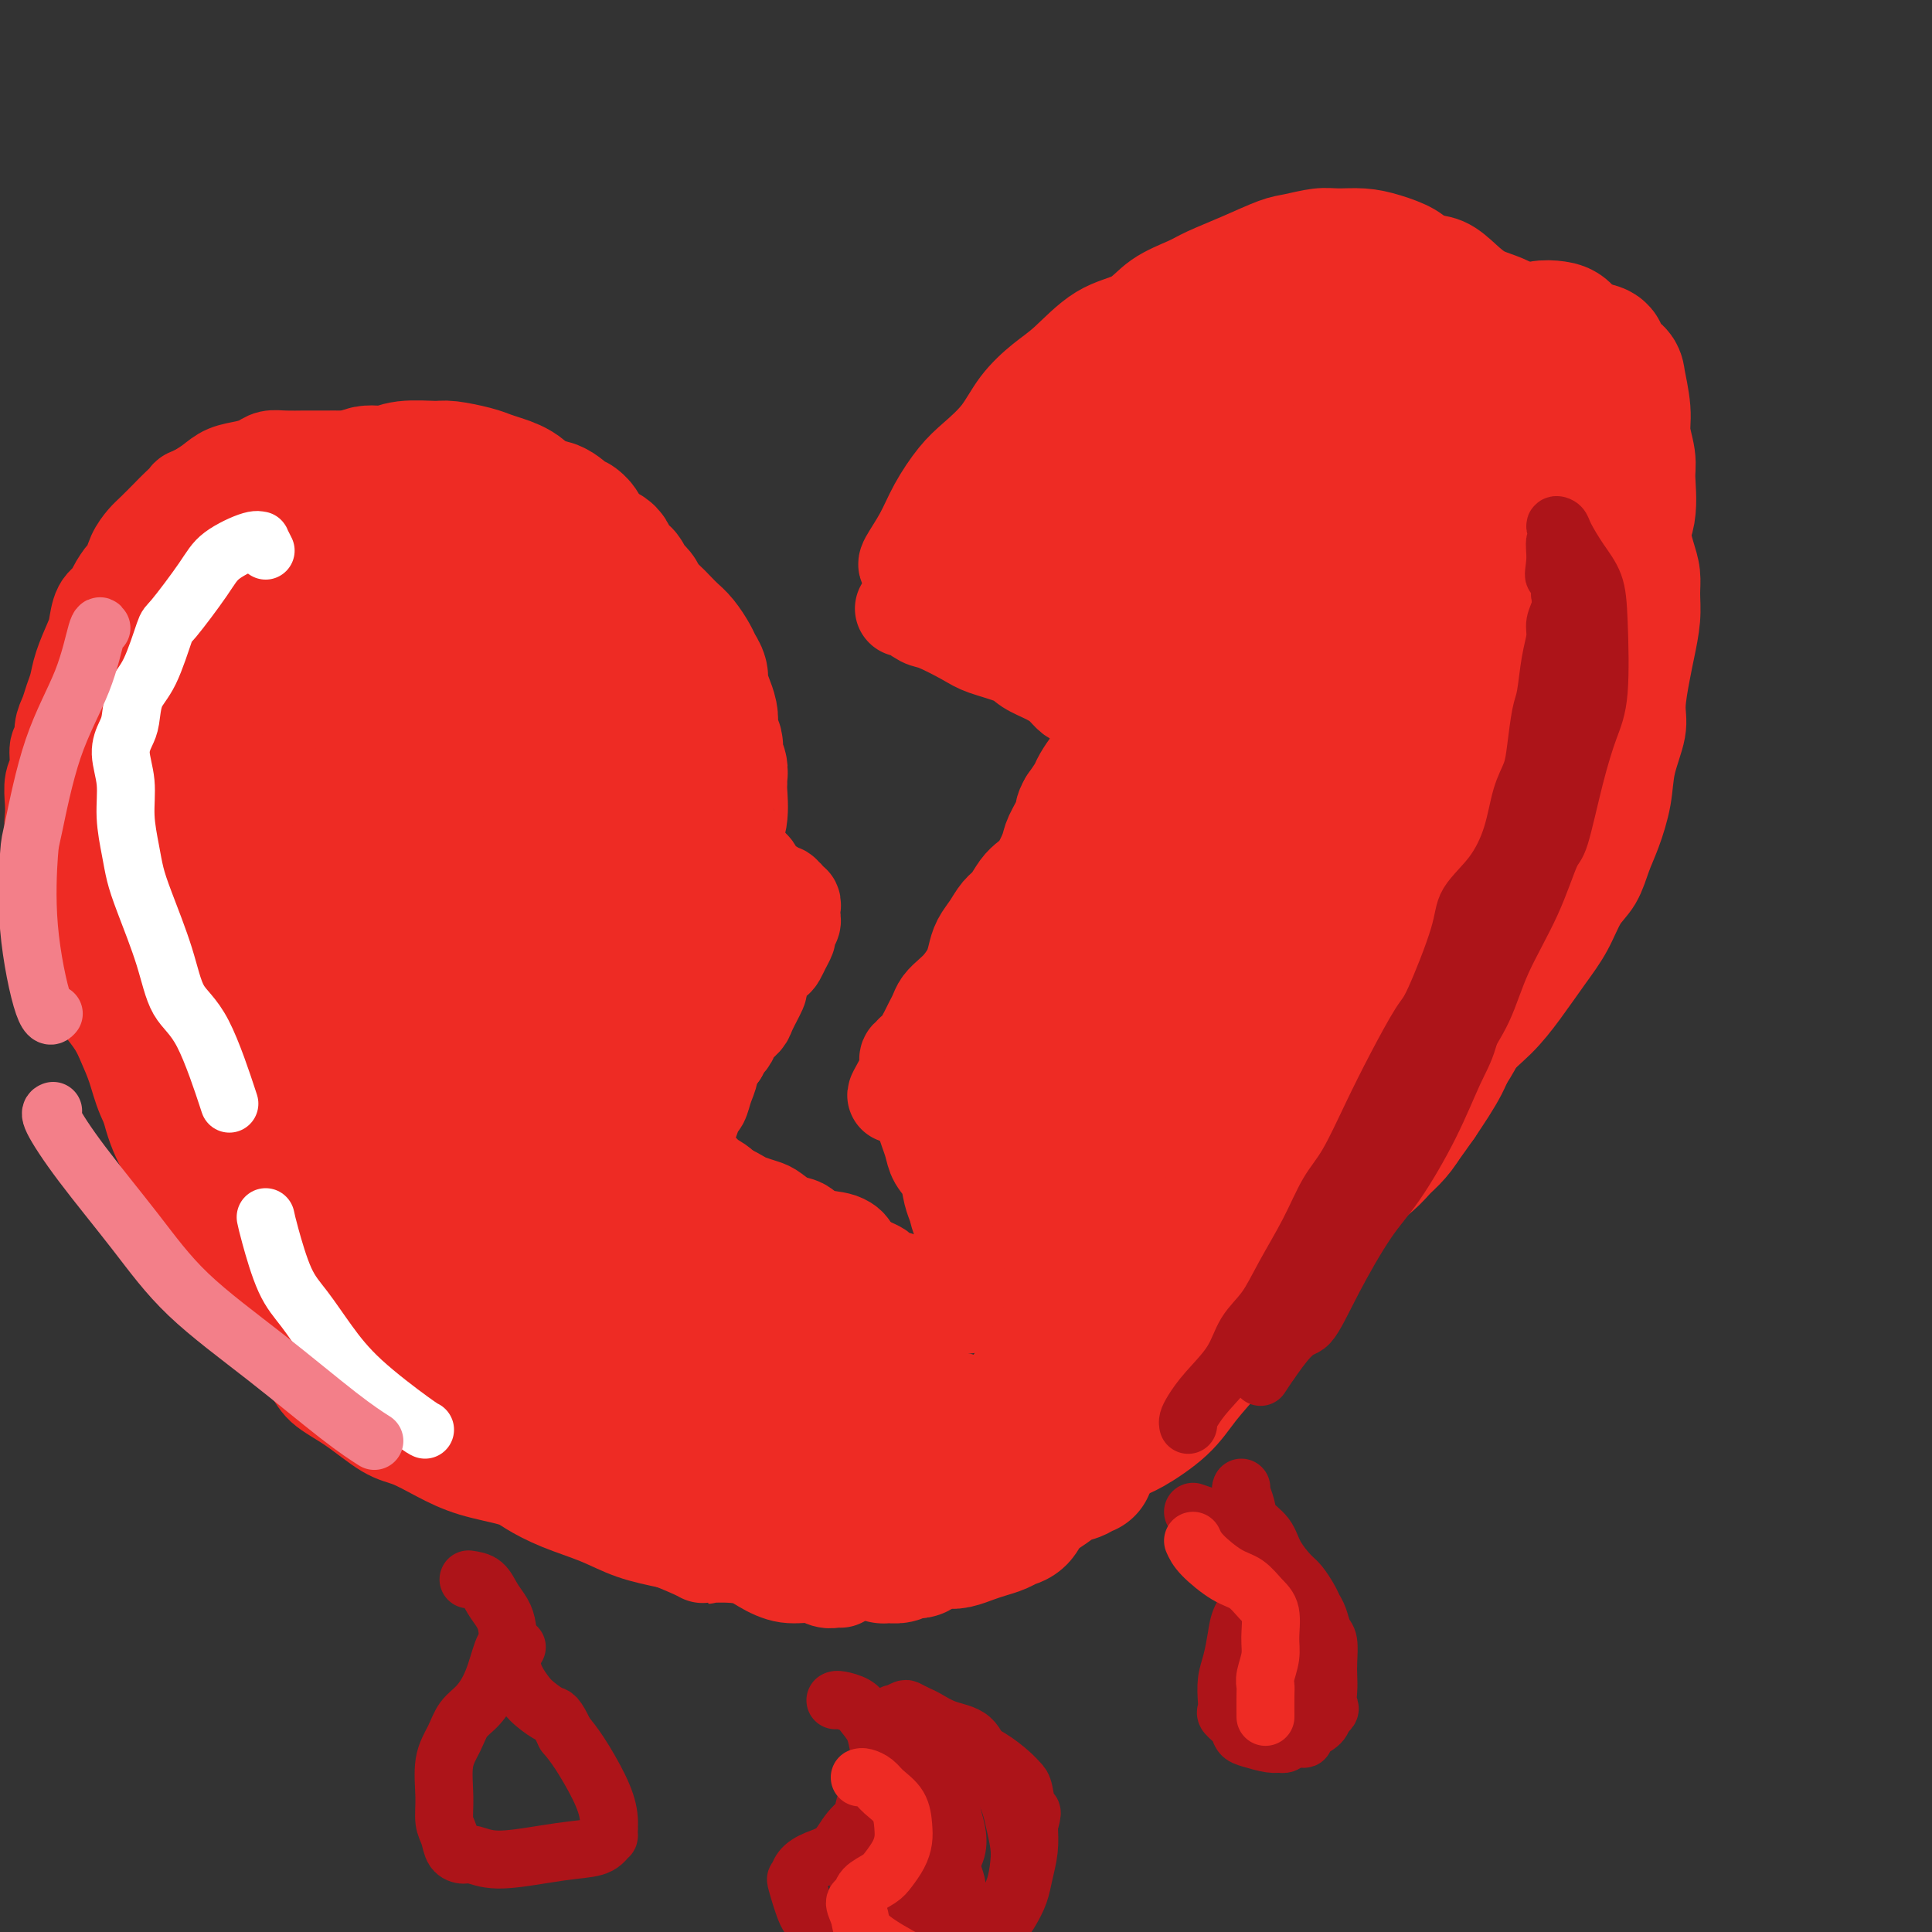 <svg viewBox='0 0 400 400' version='1.1' xmlns='http://www.w3.org/2000/svg' xmlns:xlink='http://www.w3.org/1999/xlink'><rect x="0" y="0" width="400" height="400" fill="#333333" stroke="none"/><g fill='none' stroke='#EE2B24' stroke-width='20' stroke-linecap='round' stroke-linejoin='round'><path d='M188,117c-0.275,0.004 -0.550,0.008 0,-1c0.550,-1.008 1.925,-3.026 3,-5c1.075,-1.974 1.850,-3.902 3,-6c1.150,-2.098 2.673,-4.364 4,-6c1.327,-1.636 2.456,-2.640 4,-4c1.544,-1.360 3.502,-3.075 5,-5c1.498,-1.925 2.536,-4.061 4,-6c1.464,-1.939 3.355,-3.681 5,-5c1.645,-1.319 3.046,-2.216 5,-4c1.954,-1.784 4.463,-4.455 7,-6c2.537,-1.545 5.103,-1.963 7,-3c1.897,-1.037 3.127,-2.691 5,-4c1.873,-1.309 4.390,-2.273 6,-3c1.610,-0.727 2.314,-1.218 4,-2c1.686,-0.782 4.354,-1.856 7,-3c2.646,-1.144 5.270,-2.360 7,-3c1.730,-0.640 2.565,-0.705 4,-1c1.435,-0.295 3.469,-0.820 5,-1c1.531,-0.180 2.558,-0.017 4,0c1.442,0.017 3.298,-0.113 5,0c1.702,0.113 3.249,0.470 5,1c1.751,0.530 3.706,1.234 5,2c1.294,0.766 1.927,1.594 3,2c1.073,0.406 2.587,0.392 4,1c1.413,0.608 2.727,1.840 4,3c1.273,1.160 2.506,2.249 4,3c1.494,0.751 3.248,1.164 5,2c1.752,0.836 3.500,2.096 5,3c1.500,0.904 2.750,1.452 4,2'/><path d='M321,68c5.949,3.230 3.820,2.305 4,3c0.180,0.695 2.668,3.011 4,4c1.332,0.989 1.509,0.653 2,2c0.491,1.347 1.297,4.378 2,6c0.703,1.622 1.303,1.836 2,3c0.697,1.164 1.493,3.279 2,5c0.507,1.721 0.727,3.047 1,4c0.273,0.953 0.599,1.531 1,3c0.401,1.469 0.878,3.827 1,6c0.122,2.173 -0.110,4.161 0,6c0.110,1.839 0.562,3.527 1,5c0.438,1.473 0.861,2.729 1,4c0.139,1.271 -0.005,2.556 0,4c0.005,1.444 0.161,3.048 0,5c-0.161,1.952 -0.639,4.253 -1,6c-0.361,1.747 -0.607,2.940 -1,5c-0.393,2.060 -0.934,4.987 -1,7c-0.066,2.013 0.344,3.110 0,5c-0.344,1.890 -1.442,4.571 -2,7c-0.558,2.429 -0.575,4.605 -1,7c-0.425,2.395 -1.257,5.010 -2,7c-0.743,1.990 -1.397,3.355 -2,5c-0.603,1.645 -1.153,3.569 -2,5c-0.847,1.431 -1.989,2.370 -3,4c-1.011,1.630 -1.892,3.950 -3,6c-1.108,2.050 -2.444,3.830 -4,6c-1.556,2.170 -3.331,4.731 -5,7c-1.669,2.269 -3.231,4.247 -5,6c-1.769,1.753 -3.746,3.280 -5,5c-1.254,1.720 -1.787,3.634 -3,6c-1.213,2.366 -3.107,5.183 -5,8'/><path d='M297,230c-5.815,8.303 -3.853,5.061 -4,5c-0.147,-0.061 -2.404,3.059 -4,5c-1.596,1.941 -2.530,2.704 -4,4c-1.470,1.296 -3.475,3.126 -5,5c-1.525,1.874 -2.570,3.791 -4,6c-1.430,2.209 -3.246,4.711 -5,7c-1.754,2.289 -3.445,4.365 -5,6c-1.555,1.635 -2.972,2.830 -5,5c-2.028,2.170 -4.665,5.314 -7,8c-2.335,2.686 -4.366,4.913 -6,7c-1.634,2.087 -2.870,4.032 -5,6c-2.130,1.968 -5.155,3.958 -7,5c-1.845,1.042 -2.512,1.137 -4,2c-1.488,0.863 -3.798,2.493 -6,4c-2.202,1.507 -4.296,2.891 -6,4c-1.704,1.109 -3.017,1.944 -4,3c-0.983,1.056 -1.635,2.335 -2,3c-0.365,0.665 -0.445,0.718 -1,1c-0.555,0.282 -1.587,0.795 -2,1c-0.413,0.205 -0.206,0.103 0,0'/><path d='M187,126c0.131,-0.217 0.261,-0.434 1,0c0.739,0.434 2.085,1.520 3,2c0.915,0.480 1.398,0.355 3,1c1.602,0.645 4.323,2.060 6,3c1.677,0.940 2.312,1.406 4,2c1.688,0.594 4.430,1.315 6,2c1.570,0.685 1.968,1.335 3,2c1.032,0.665 2.699,1.344 4,2c1.301,0.656 2.236,1.290 3,2c0.764,0.710 1.356,1.496 2,2c0.644,0.504 1.339,0.726 2,1c0.661,0.274 1.287,0.598 2,1c0.713,0.402 1.512,0.881 2,1c0.488,0.119 0.666,-0.121 1,0c0.334,0.121 0.822,0.605 1,1c0.178,0.395 0.044,0.701 0,1c-0.044,0.299 0.003,0.590 0,1c-0.003,0.410 -0.056,0.940 0,1c0.056,0.060 0.222,-0.348 0,0c-0.222,0.348 -0.832,1.453 -1,2c-0.168,0.547 0.106,0.535 0,1c-0.106,0.465 -0.591,1.408 -1,2c-0.409,0.592 -0.742,0.833 -1,1c-0.258,0.167 -0.440,0.261 -1,1c-0.560,0.739 -1.497,2.122 -2,3c-0.503,0.878 -0.572,1.251 -1,2c-0.428,0.749 -1.214,1.875 -2,3'/><path d='M221,166c-1.197,2.017 -0.691,2.060 -1,3c-0.309,0.940 -1.434,2.779 -2,4c-0.566,1.221 -0.574,1.826 -1,3c-0.426,1.174 -1.269,2.919 -2,4c-0.731,1.081 -1.350,1.500 -2,2c-0.650,0.500 -1.329,1.081 -2,2c-0.671,0.919 -1.332,2.174 -2,3c-0.668,0.826 -1.344,1.221 -2,2c-0.656,0.779 -1.292,1.942 -2,3c-0.708,1.058 -1.488,2.013 -2,3c-0.512,0.987 -0.757,2.008 -1,3c-0.243,0.992 -0.485,1.956 -1,3c-0.515,1.044 -1.304,2.166 -2,3c-0.696,0.834 -1.300,1.378 -2,2c-0.700,0.622 -1.497,1.321 -2,2c-0.503,0.679 -0.712,1.339 -1,2c-0.288,0.661 -0.655,1.325 -1,2c-0.345,0.675 -0.667,1.362 -1,2c-0.333,0.638 -0.678,1.229 -1,2c-0.322,0.771 -0.621,1.724 -1,2c-0.379,0.276 -0.837,-0.123 -1,0c-0.163,0.123 -0.030,0.769 0,1c0.030,0.231 -0.045,0.047 0,0c0.045,-0.047 0.208,0.044 0,0c-0.208,-0.044 -0.788,-0.223 -1,0c-0.212,0.223 -0.057,0.847 0,1c0.057,0.153 0.015,-0.165 0,0c-0.015,0.165 -0.004,0.814 0,1c0.004,0.186 0.001,-0.090 0,0c-0.001,0.090 -0.001,0.545 0,1'/><path d='M188,222c-5.092,8.856 -1.323,2.995 0,1c1.323,-1.995 0.200,-0.123 0,1c-0.200,1.123 0.524,1.497 1,2c0.476,0.503 0.704,1.135 1,2c0.296,0.865 0.660,1.963 1,3c0.340,1.037 0.654,2.014 1,3c0.346,0.986 0.723,1.982 1,3c0.277,1.018 0.454,2.058 1,3c0.546,0.942 1.459,1.787 2,3c0.541,1.213 0.708,2.794 1,4c0.292,1.206 0.708,2.037 1,3c0.292,0.963 0.461,2.057 1,3c0.539,0.943 1.450,1.735 2,3c0.550,1.265 0.740,3.004 1,4c0.260,0.996 0.592,1.251 1,2c0.408,0.749 0.894,1.994 1,3c0.106,1.006 -0.167,1.772 0,2c0.167,0.228 0.774,-0.084 1,0c0.226,0.084 0.071,0.562 0,1c-0.071,0.438 -0.056,0.835 0,1c0.056,0.165 0.155,0.097 0,0c-0.155,-0.097 -0.562,-0.222 -1,0c-0.438,0.222 -0.906,0.792 -1,1c-0.094,0.208 0.185,0.056 0,0c-0.185,-0.056 -0.833,-0.015 -1,0c-0.167,0.015 0.147,0.004 0,0c-0.147,-0.004 -0.756,-0.001 -1,0c-0.244,0.001 -0.122,0.001 0,0'/><path d='M201,270c-0.869,0.374 -1.041,0.311 -1,0c0.041,-0.311 0.295,-0.868 0,-1c-0.295,-0.132 -1.139,0.161 -2,0c-0.861,-0.161 -1.737,-0.775 -2,-1c-0.263,-0.225 0.088,-0.060 0,0c-0.088,0.060 -0.616,0.016 -1,0c-0.384,-0.016 -0.625,-0.004 -1,0c-0.375,0.004 -0.884,0.001 -1,0c-0.116,-0.001 0.161,-0.000 0,0c-0.161,0.000 -0.760,-0.000 -1,0c-0.240,0.000 -0.120,0.001 0,0c0.120,-0.001 0.239,-0.004 0,0c-0.239,0.004 -0.838,0.016 -1,0c-0.162,-0.016 0.111,-0.060 0,0c-0.111,0.060 -0.607,0.222 -1,0c-0.393,-0.222 -0.681,-0.829 -1,-1c-0.319,-0.171 -0.667,0.095 -1,0c-0.333,-0.095 -0.652,-0.550 -1,-1c-0.348,-0.450 -0.726,-0.894 -1,-1c-0.274,-0.106 -0.444,0.126 -1,0c-0.556,-0.126 -1.500,-0.611 -2,-1c-0.500,-0.389 -0.558,-0.682 -1,-1c-0.442,-0.318 -1.269,-0.662 -2,-1c-0.731,-0.338 -1.365,-0.669 -2,-1'/><path d='M178,261c-3.961,-1.732 -2.362,-1.562 -2,-2c0.362,-0.438 -0.512,-1.483 -2,-2c-1.488,-0.517 -3.591,-0.506 -5,-1c-1.409,-0.494 -2.125,-1.495 -3,-2c-0.875,-0.505 -1.911,-0.516 -3,-1c-1.089,-0.484 -2.232,-1.440 -3,-2c-0.768,-0.560 -1.160,-0.723 -2,-1c-0.840,-0.277 -2.127,-0.667 -3,-1c-0.873,-0.333 -1.333,-0.609 -2,-1c-0.667,-0.391 -1.541,-0.897 -2,-1c-0.459,-0.103 -0.504,0.196 -1,0c-0.496,-0.196 -1.442,-0.889 -2,-1c-0.558,-0.111 -0.727,0.360 -1,0c-0.273,-0.360 -0.651,-1.549 -1,-2c-0.349,-0.451 -0.668,-0.163 -1,0c-0.332,0.163 -0.677,0.202 -1,0c-0.323,-0.202 -0.622,-0.643 -1,-1c-0.378,-0.357 -0.833,-0.628 -1,-1c-0.167,-0.372 -0.044,-0.844 0,-1c0.044,-0.156 0.011,0.004 0,0c-0.011,-0.004 0.000,-0.174 0,-1c-0.000,-0.826 -0.011,-2.309 0,-3c0.011,-0.691 0.045,-0.589 0,-1c-0.045,-0.411 -0.167,-1.334 0,-2c0.167,-0.666 0.623,-1.074 1,-2c0.377,-0.926 0.674,-2.369 1,-3c0.326,-0.631 0.681,-0.448 1,-1c0.319,-0.552 0.601,-1.839 1,-3c0.399,-1.161 0.915,-2.197 1,-3c0.085,-0.803 -0.261,-1.372 0,-2c0.261,-0.628 1.131,-1.314 2,-2'/><path d='M149,218c1.257,-2.892 0.899,-2.124 1,-2c0.101,0.124 0.662,-0.398 1,-1c0.338,-0.602 0.454,-1.283 1,-2c0.546,-0.717 1.521,-1.470 2,-2c0.479,-0.530 0.461,-0.839 1,-2c0.539,-1.161 1.636,-3.175 2,-4c0.364,-0.825 -0.005,-0.461 0,-1c0.005,-0.539 0.383,-1.979 1,-3c0.617,-1.021 1.472,-1.621 2,-2c0.528,-0.379 0.729,-0.535 1,-1c0.271,-0.465 0.612,-1.238 1,-2c0.388,-0.762 0.822,-1.515 1,-2c0.178,-0.485 0.100,-0.704 0,-1c-0.100,-0.296 -0.223,-0.671 0,-1c0.223,-0.329 0.792,-0.614 1,-1c0.208,-0.386 0.055,-0.873 0,-1c-0.055,-0.127 -0.014,0.105 0,0c0.014,-0.105 -0.000,-0.549 0,-1c0.000,-0.451 0.015,-0.909 0,-1c-0.015,-0.091 -0.061,0.187 0,0c0.061,-0.187 0.228,-0.838 0,-1c-0.228,-0.162 -0.850,0.167 -1,0c-0.150,-0.167 0.171,-0.828 0,-1c-0.171,-0.172 -0.833,0.146 -1,0c-0.167,-0.146 0.163,-0.756 0,-1c-0.163,-0.244 -0.817,-0.121 -1,0c-0.183,0.121 0.106,0.238 0,0c-0.106,-0.238 -0.605,-0.833 -1,-1c-0.395,-0.167 -0.684,0.095 -1,0c-0.316,-0.095 -0.658,-0.548 -1,-1'/><path d='M158,183c-1.086,-1.258 -0.801,-0.904 -1,-1c-0.199,-0.096 -0.883,-0.641 -1,-1c-0.117,-0.359 0.333,-0.533 0,-1c-0.333,-0.467 -1.450,-1.227 -2,-2c-0.550,-0.773 -0.533,-1.558 -1,-2c-0.467,-0.442 -1.420,-0.541 -2,-1c-0.580,-0.459 -0.788,-1.277 -1,-2c-0.212,-0.723 -0.427,-1.352 -1,-2c-0.573,-0.648 -1.506,-1.314 -2,-2c-0.494,-0.686 -0.551,-1.391 -1,-2c-0.449,-0.609 -1.289,-1.123 -2,-2c-0.711,-0.877 -1.292,-2.118 -2,-3c-0.708,-0.882 -1.542,-1.406 -2,-2c-0.458,-0.594 -0.542,-1.257 -1,-2c-0.458,-0.743 -1.292,-1.565 -2,-2c-0.708,-0.435 -1.289,-0.483 -2,-1c-0.711,-0.517 -1.551,-1.504 -2,-2c-0.449,-0.496 -0.505,-0.502 -1,-1c-0.495,-0.498 -1.428,-1.488 -2,-2c-0.572,-0.512 -0.782,-0.546 -1,-1c-0.218,-0.454 -0.443,-1.329 -1,-2c-0.557,-0.671 -1.444,-1.138 -2,-2c-0.556,-0.862 -0.779,-2.118 -1,-3c-0.221,-0.882 -0.440,-1.391 -1,-2c-0.560,-0.609 -1.463,-1.318 -2,-2c-0.537,-0.682 -0.710,-1.337 -1,-2c-0.290,-0.663 -0.696,-1.332 -1,-2c-0.304,-0.668 -0.504,-1.334 -1,-2c-0.496,-0.666 -1.287,-1.333 -2,-2c-0.713,-0.667 -1.346,-1.333 -2,-2c-0.654,-0.667 -1.327,-1.333 -2,-2'/><path d='M113,126c-7.081,-8.916 -2.285,-2.706 -1,-1c1.285,1.706 -0.941,-1.093 -2,-2c-1.059,-0.907 -0.952,0.077 -1,0c-0.048,-0.077 -0.251,-1.214 -1,-2c-0.749,-0.786 -2.045,-1.221 -3,-2c-0.955,-0.779 -1.568,-1.903 -2,-3c-0.432,-1.097 -0.683,-2.168 -1,-3c-0.317,-0.832 -0.700,-1.427 -1,-2c-0.300,-0.573 -0.517,-1.126 -1,-2c-0.483,-0.874 -1.231,-2.069 -2,-3c-0.769,-0.931 -1.560,-1.597 -2,-2c-0.440,-0.403 -0.529,-0.541 -1,-1c-0.471,-0.459 -1.322,-1.237 -2,-2c-0.678,-0.763 -1.182,-1.510 -2,-2c-0.818,-0.490 -1.951,-0.724 -3,-1c-1.049,-0.276 -2.013,-0.596 -3,-1c-0.987,-0.404 -1.998,-0.893 -3,-1c-1.002,-0.107 -1.997,0.167 -3,0c-1.003,-0.167 -2.016,-0.777 -3,-1c-0.984,-0.223 -1.938,-0.060 -3,0c-1.062,0.060 -2.230,0.016 -3,0c-0.770,-0.016 -1.141,-0.005 -2,0c-0.859,0.005 -2.208,0.004 -3,0c-0.792,-0.004 -1.029,-0.012 -2,0c-0.971,0.012 -2.675,0.044 -4,0c-1.325,-0.044 -2.269,-0.163 -3,0c-0.731,0.163 -1.248,0.610 -2,1c-0.752,0.390 -1.738,0.723 -3,1c-1.262,0.277 -2.801,0.498 -4,1c-1.199,0.502 -2.057,1.286 -3,2c-0.943,0.714 -1.972,1.357 -3,2'/><path d='M41,102c-2.673,1.209 -1.857,0.732 -2,1c-0.143,0.268 -1.246,1.282 -2,2c-0.754,0.718 -1.158,1.142 -2,2c-0.842,0.858 -2.122,2.150 -3,3c-0.878,0.850 -1.352,1.256 -2,2c-0.648,0.744 -1.468,1.824 -2,3c-0.532,1.176 -0.776,2.449 -1,3c-0.224,0.551 -0.427,0.381 -1,1c-0.573,0.619 -1.514,2.026 -2,3c-0.486,0.974 -0.515,1.516 -1,2c-0.485,0.484 -1.425,0.909 -2,2c-0.575,1.091 -0.784,2.847 -1,4c-0.216,1.153 -0.439,1.701 -1,3c-0.561,1.299 -1.461,3.347 -2,5c-0.539,1.653 -0.718,2.909 -1,4c-0.282,1.091 -0.668,2.016 -1,3c-0.332,0.984 -0.610,2.028 -1,3c-0.390,0.972 -0.893,1.872 -1,3c-0.107,1.128 0.181,2.483 0,3c-0.181,0.517 -0.833,0.197 -1,1c-0.167,0.803 0.150,2.731 0,4c-0.150,1.269 -0.769,1.879 -1,3c-0.231,1.121 -0.076,2.752 0,4c0.076,1.248 0.072,2.111 0,3c-0.072,0.889 -0.212,1.802 0,3c0.212,1.198 0.778,2.679 1,4c0.222,1.321 0.101,2.481 0,3c-0.101,0.519 -0.182,0.397 0,1c0.182,0.603 0.626,1.932 1,3c0.374,1.068 0.678,1.877 1,3c0.322,1.123 0.661,2.562 1,4'/><path d='M15,190c0.811,3.475 0.840,3.164 1,4c0.160,0.836 0.451,2.820 1,5c0.549,2.180 1.355,4.556 2,6c0.645,1.444 1.130,1.956 2,3c0.870,1.044 2.124,2.620 3,4c0.876,1.380 1.375,2.563 2,4c0.625,1.437 1.375,3.127 2,5c0.625,1.873 1.124,3.928 2,6c0.876,2.072 2.128,4.163 3,6c0.872,1.837 1.364,3.422 2,5c0.636,1.578 1.416,3.149 2,5c0.584,1.851 0.974,3.983 2,6c1.026,2.017 2.690,3.921 4,6c1.310,2.079 2.267,4.333 3,6c0.733,1.667 1.243,2.746 2,4c0.757,1.254 1.761,2.684 3,4c1.239,1.316 2.713,2.517 4,4c1.287,1.483 2.388,3.248 4,5c1.612,1.752 3.735,3.490 5,5c1.265,1.510 1.673,2.792 3,4c1.327,1.208 3.572,2.344 6,4c2.428,1.656 5.038,3.833 7,5c1.962,1.167 3.275,1.323 5,2c1.725,0.677 3.862,1.875 6,3c2.138,1.125 4.279,2.177 7,3c2.721,0.823 6.024,1.417 8,2c1.976,0.583 2.626,1.153 4,2c1.374,0.847 3.471,1.969 6,3c2.529,1.031 5.488,1.970 8,3c2.512,1.030 4.575,2.151 7,3c2.425,0.849 5.213,1.424 8,2'/><path d='M139,319c8.651,3.488 6.278,3.207 7,3c0.722,-0.207 4.539,-0.339 7,0c2.461,0.339 3.566,1.148 5,2c1.434,0.852 3.197,1.745 5,2c1.803,0.255 3.646,-0.128 5,0c1.354,0.128 2.219,0.766 3,1c0.781,0.234 1.480,0.063 2,0c0.520,-0.063 0.863,-0.018 1,0c0.137,0.018 0.069,0.009 0,0'/></g>
<g fill='none' stroke='#EE2B24' stroke-width='28' stroke-linecap='round' stroke-linejoin='round'><path d='M225,304c-0.384,-0.094 -0.768,-0.189 -1,0c-0.232,0.189 -0.313,0.660 -1,1c-0.687,0.340 -1.980,0.549 -3,1c-1.020,0.451 -1.767,1.143 -3,2c-1.233,0.857 -2.952,1.879 -4,3c-1.048,1.121 -1.424,2.342 -2,3c-0.576,0.658 -1.351,0.754 -2,1c-0.649,0.246 -1.171,0.640 -2,1c-0.829,0.360 -1.965,0.684 -3,1c-1.035,0.316 -1.969,0.624 -3,1c-1.031,0.376 -2.160,0.819 -3,1c-0.840,0.181 -1.392,0.100 -2,0c-0.608,-0.100 -1.272,-0.219 -2,0c-0.728,0.219 -1.518,0.777 -2,1c-0.482,0.223 -0.654,0.113 -1,0c-0.346,-0.113 -0.867,-0.227 -1,0c-0.133,0.227 0.120,0.797 0,1c-0.120,0.203 -0.613,0.040 -1,0c-0.387,-0.040 -0.668,0.041 -1,0c-0.332,-0.041 -0.716,-0.206 -1,0c-0.284,0.206 -0.469,0.783 -1,1c-0.531,0.217 -1.410,0.074 -2,0c-0.590,-0.074 -0.892,-0.079 -1,0c-0.108,0.079 -0.021,0.241 0,0c0.021,-0.241 -0.025,-0.885 0,-1c0.025,-0.115 0.120,0.301 0,0c-0.120,-0.301 -0.455,-1.318 0,-2c0.455,-0.682 1.699,-1.030 3,-2c1.301,-0.970 2.657,-2.563 4,-4c1.343,-1.437 2.671,-2.719 4,-4'/><path d='M194,309c2.650,-2.315 3.775,-3.104 5,-4c1.225,-0.896 2.551,-1.901 4,-3c1.449,-1.099 3.020,-2.292 4,-3c0.980,-0.708 1.369,-0.930 2,-2c0.631,-1.070 1.505,-2.989 2,-4c0.495,-1.011 0.611,-1.113 1,-2c0.389,-0.887 1.050,-2.557 2,-4c0.950,-1.443 2.188,-2.657 3,-4c0.812,-1.343 1.199,-2.816 2,-4c0.801,-1.184 2.017,-2.081 3,-3c0.983,-0.919 1.733,-1.862 3,-3c1.267,-1.138 3.050,-2.472 4,-3c0.950,-0.528 1.068,-0.250 2,-1c0.932,-0.750 2.678,-2.526 4,-4c1.322,-1.474 2.220,-2.644 3,-4c0.780,-1.356 1.443,-2.896 3,-5c1.557,-2.104 4.009,-4.772 5,-6c0.991,-1.228 0.519,-1.016 1,-2c0.481,-0.984 1.913,-3.165 3,-5c1.087,-1.835 1.828,-3.324 3,-5c1.172,-1.676 2.774,-3.539 4,-6c1.226,-2.461 2.075,-5.520 3,-8c0.925,-2.480 1.924,-4.382 3,-6c1.076,-1.618 2.228,-2.953 3,-5c0.772,-2.047 1.162,-4.808 2,-7c0.838,-2.192 2.123,-3.817 3,-6c0.877,-2.183 1.345,-4.925 2,-7c0.655,-2.075 1.495,-3.484 2,-5c0.505,-1.516 0.674,-3.139 1,-5c0.326,-1.861 0.807,-3.960 1,-6c0.193,-2.040 0.096,-4.020 0,-6'/><path d='M277,171c0.475,-3.673 0.664,-4.355 1,-6c0.336,-1.645 0.819,-4.254 1,-6c0.181,-1.746 0.058,-2.628 0,-4c-0.058,-1.372 -0.053,-3.234 0,-5c0.053,-1.766 0.154,-3.437 0,-5c-0.154,-1.563 -0.563,-3.020 -1,-5c-0.437,-1.980 -0.903,-4.484 -1,-6c-0.097,-1.516 0.173,-2.044 0,-3c-0.173,-0.956 -0.790,-2.339 -1,-3c-0.210,-0.661 -0.013,-0.600 0,-1c0.013,-0.400 -0.159,-1.260 -1,-2c-0.841,-0.740 -2.351,-1.360 -3,-2c-0.649,-0.640 -0.437,-1.300 -1,-2c-0.563,-0.700 -1.900,-1.442 -3,-2c-1.100,-0.558 -1.964,-0.934 -3,-1c-1.036,-0.066 -2.244,0.179 -3,0c-0.756,-0.179 -1.059,-0.780 -2,-1c-0.941,-0.220 -2.520,-0.059 -4,0c-1.480,0.059 -2.863,0.016 -4,0c-1.137,-0.016 -2.029,-0.004 -3,0c-0.971,0.004 -2.021,0.001 -3,0c-0.979,-0.001 -1.887,0.000 -3,0c-1.113,-0.000 -2.430,-0.003 -4,0c-1.570,0.003 -3.394,0.011 -5,0c-1.606,-0.011 -2.995,-0.041 -4,0c-1.005,0.041 -1.628,0.155 -3,0c-1.372,-0.155 -3.495,-0.577 -5,-1c-1.505,-0.423 -2.393,-0.845 -3,-1c-0.607,-0.155 -0.933,-0.042 -2,0c-1.067,0.042 -2.876,0.012 -4,0c-1.124,-0.012 -1.562,-0.006 -2,0'/><path d='M211,115c-9.165,-0.388 -3.579,0.640 -2,1c1.579,0.360 -0.851,0.050 -2,0c-1.149,-0.050 -1.018,0.160 -1,0c0.018,-0.160 -0.078,-0.689 0,-1c0.078,-0.311 0.328,-0.403 1,-1c0.672,-0.597 1.765,-1.699 3,-3c1.235,-1.301 2.611,-2.799 4,-4c1.389,-1.201 2.791,-2.103 4,-3c1.209,-0.897 2.226,-1.790 4,-3c1.774,-1.210 4.304,-2.739 6,-4c1.696,-1.261 2.556,-2.254 4,-3c1.444,-0.746 3.471,-1.244 5,-2c1.529,-0.756 2.561,-1.771 4,-3c1.439,-1.229 3.286,-2.672 5,-4c1.714,-1.328 3.294,-2.541 5,-4c1.706,-1.459 3.536,-3.165 5,-4c1.464,-0.835 2.561,-0.801 4,-1c1.439,-0.199 3.220,-0.632 5,-1c1.780,-0.368 3.560,-0.672 5,-1c1.440,-0.328 2.541,-0.680 4,-1c1.459,-0.320 3.276,-0.607 5,-1c1.724,-0.393 3.354,-0.890 5,-1c1.646,-0.110 3.308,0.167 5,0c1.692,-0.167 3.414,-0.778 5,-1c1.586,-0.222 3.035,-0.054 5,0c1.965,0.054 4.444,-0.006 7,0c2.556,0.006 5.188,0.079 8,0c2.812,-0.079 5.803,-0.308 8,0c2.197,0.308 3.598,1.154 5,2'/><path d='M327,72c5.841,0.591 3.942,1.069 4,2c0.058,0.931 2.072,2.315 3,3c0.928,0.685 0.770,0.672 1,2c0.230,1.328 0.848,3.996 1,6c0.152,2.004 -0.163,3.345 0,5c0.163,1.655 0.802,3.625 1,5c0.198,1.375 -0.047,2.155 0,4c0.047,1.845 0.385,4.754 0,7c-0.385,2.246 -1.494,3.829 -2,6c-0.506,2.171 -0.409,4.929 -1,7c-0.591,2.071 -1.870,3.454 -3,6c-1.130,2.546 -2.110,6.256 -3,10c-0.890,3.744 -1.690,7.523 -4,11c-2.310,3.477 -6.132,6.653 -9,10c-2.868,3.347 -4.784,6.864 -7,12c-2.216,5.136 -4.731,11.892 -6,15c-1.269,3.108 -1.291,2.569 -3,5c-1.709,2.431 -5.105,7.831 -8,12c-2.895,4.169 -5.287,7.106 -8,10c-2.713,2.894 -5.745,5.746 -8,8c-2.255,2.254 -3.734,3.910 -5,5c-1.266,1.090 -2.321,1.613 -4,2c-1.679,0.387 -3.984,0.638 -6,0c-2.016,-0.638 -3.745,-2.165 -5,-4c-1.255,-1.835 -2.038,-3.979 -3,-6c-0.962,-2.021 -2.103,-3.920 -3,-6c-0.897,-2.080 -1.550,-4.341 -2,-7c-0.450,-2.659 -0.698,-5.716 -1,-8c-0.302,-2.284 -0.658,-3.795 -1,-6c-0.342,-2.205 -0.671,-5.102 -1,-8'/><path d='M244,180c-0.878,-5.482 -1.572,-8.189 -2,-10c-0.428,-1.811 -0.589,-2.728 -1,-5c-0.411,-2.272 -1.071,-5.898 -1,-9c0.071,-3.102 0.873,-5.680 1,-9c0.127,-3.320 -0.421,-7.382 0,-11c0.421,-3.618 1.812,-6.791 3,-10c1.188,-3.209 2.173,-6.452 3,-10c0.827,-3.548 1.494,-7.399 3,-11c1.506,-3.601 3.849,-6.951 6,-10c2.151,-3.049 4.110,-5.795 6,-8c1.890,-2.205 3.712,-3.868 6,-5c2.288,-1.132 5.042,-1.731 7,-2c1.958,-0.269 3.121,-0.207 5,0c1.879,0.207 4.476,0.560 7,1c2.524,0.440 4.977,0.967 7,2c2.023,1.033 3.616,2.573 5,4c1.384,1.427 2.560,2.740 4,4c1.440,1.260 3.142,2.468 5,5c1.858,2.532 3.870,6.387 4,10c0.130,3.613 -1.621,6.984 -3,12c-1.379,5.016 -2.385,11.675 -4,17c-1.615,5.325 -3.839,9.314 -6,14c-2.161,4.686 -4.260,10.069 -7,15c-2.740,4.931 -6.122,9.412 -8,12c-1.878,2.588 -2.252,3.284 -3,4c-0.748,0.716 -1.871,1.452 -3,2c-1.129,0.548 -2.264,0.906 -3,1c-0.736,0.094 -1.074,-0.078 -2,-2c-0.926,-1.922 -2.442,-5.594 -3,-8c-0.558,-2.406 -0.160,-3.544 0,-7c0.160,-3.456 0.080,-9.228 0,-15'/><path d='M270,151c0.157,-4.581 0.550,-5.034 1,-8c0.450,-2.966 0.957,-8.447 1,-13c0.043,-4.553 -0.377,-8.179 0,-12c0.377,-3.821 1.550,-7.838 2,-11c0.450,-3.162 0.178,-5.469 1,-8c0.822,-2.531 2.737,-5.287 5,-8c2.263,-2.713 4.872,-5.383 7,-7c2.128,-1.617 3.773,-2.180 5,-3c1.227,-0.820 2.035,-1.898 3,-2c0.965,-0.102 2.086,0.771 3,2c0.914,1.229 1.621,2.815 2,5c0.379,2.185 0.431,4.968 0,9c-0.431,4.032 -1.344,9.313 -2,14c-0.656,4.687 -1.057,8.779 -2,15c-0.943,6.221 -2.430,14.571 -4,21c-1.570,6.429 -3.224,10.936 -5,15c-1.776,4.064 -3.675,7.684 -5,11c-1.325,3.316 -2.075,6.327 -3,8c-0.925,1.673 -2.025,2.007 -3,2c-0.975,-0.007 -1.825,-0.354 -3,-1c-1.175,-0.646 -2.675,-1.590 -4,-4c-1.325,-2.410 -2.476,-6.284 -3,-9c-0.524,-2.716 -0.421,-4.273 -1,-6c-0.579,-1.727 -1.839,-3.623 -3,-6c-1.161,-2.377 -2.224,-5.234 -3,-7c-0.776,-1.766 -1.264,-2.441 -2,-4c-0.736,-1.559 -1.719,-4.003 -3,-6c-1.281,-1.997 -2.859,-3.545 -4,-5c-1.141,-1.455 -1.846,-2.815 -3,-4c-1.154,-1.185 -2.758,-2.196 -4,-3c-1.242,-0.804 -2.121,-1.402 -3,-2'/><path d='M240,124c-2.721,-2.788 -2.525,-2.758 -3,-3c-0.475,-0.242 -1.621,-0.756 -3,-1c-1.379,-0.244 -2.990,-0.217 -4,0c-1.010,0.217 -1.419,0.623 -2,1c-0.581,0.377 -1.334,0.725 -2,1c-0.666,0.275 -1.247,0.475 -2,1c-0.753,0.525 -1.679,1.373 -2,2c-0.321,0.627 -0.037,1.032 0,1c0.037,-0.032 -0.174,-0.501 0,0c0.174,0.501 0.733,1.974 2,3c1.267,1.026 3.242,1.607 5,2c1.758,0.393 3.298,0.598 5,2c1.702,1.402 3.565,4.002 5,6c1.435,1.998 2.440,3.395 3,5c0.560,1.605 0.674,3.418 1,5c0.326,1.582 0.864,2.932 1,5c0.136,2.068 -0.130,4.852 0,7c0.130,2.148 0.656,3.658 0,6c-0.656,2.342 -2.495,5.515 -4,8c-1.505,2.485 -2.676,4.283 -4,6c-1.324,1.717 -2.802,3.355 -4,5c-1.198,1.645 -2.117,3.297 -3,5c-0.883,1.703 -1.731,3.457 -3,5c-1.269,1.543 -2.958,2.874 -4,4c-1.042,1.126 -1.435,2.046 -2,3c-0.565,0.954 -1.300,1.943 -2,3c-0.700,1.057 -1.364,2.184 -2,3c-0.636,0.816 -1.243,1.322 -2,2c-0.757,0.678 -1.665,1.529 -2,2c-0.335,0.471 -0.096,0.563 0,1c0.096,0.437 0.048,1.218 0,2'/><path d='M212,216c-4.920,7.755 -1.221,2.641 0,1c1.221,-1.641 -0.035,0.189 0,1c0.035,0.811 1.362,0.602 2,1c0.638,0.398 0.587,1.404 1,2c0.413,0.596 1.290,0.781 2,1c0.710,0.219 1.252,0.473 2,2c0.748,1.527 1.703,4.327 2,6c0.297,1.673 -0.063,2.220 0,3c0.063,0.780 0.549,1.794 1,3c0.451,1.206 0.867,2.605 1,4c0.133,1.395 -0.017,2.787 0,4c0.017,1.213 0.201,2.248 0,4c-0.201,1.752 -0.787,4.222 -1,6c-0.213,1.778 -0.055,2.863 0,4c0.055,1.137 0.005,2.327 0,3c-0.005,0.673 0.034,0.831 0,1c-0.034,0.169 -0.143,0.350 0,-1c0.143,-1.350 0.536,-4.230 1,-6c0.464,-1.770 1.000,-2.429 1,-4c0.000,-1.571 -0.535,-4.053 -1,-6c-0.465,-1.947 -0.861,-3.360 -1,-5c-0.139,-1.640 -0.020,-3.506 0,-5c0.020,-1.494 -0.059,-2.617 0,-4c0.059,-1.383 0.255,-3.027 0,-4c-0.255,-0.973 -0.962,-1.275 -2,-2c-1.038,-0.725 -2.408,-1.874 -4,-2c-1.592,-0.126 -3.406,0.770 -5,2c-1.594,1.230 -2.968,2.793 -4,4c-1.032,1.207 -1.724,2.059 -2,3c-0.276,0.941 -0.138,1.970 0,3'/><path d='M205,235c-0.575,1.831 0.987,1.407 2,2c1.013,0.593 1.479,2.202 2,3c0.521,0.798 1.099,0.786 2,1c0.901,0.214 2.124,0.653 3,1c0.876,0.347 1.404,0.602 2,1c0.596,0.398 1.259,0.938 2,1c0.741,0.062 1.559,-0.354 3,-1c1.441,-0.646 3.504,-1.524 6,-4c2.496,-2.476 5.424,-6.552 8,-10c2.576,-3.448 4.799,-6.267 6,-9c1.201,-2.733 1.379,-5.380 3,-9c1.621,-3.620 4.685,-8.214 7,-12c2.315,-3.786 3.880,-6.764 6,-10c2.120,-3.236 4.794,-6.729 7,-11c2.206,-4.271 3.944,-9.321 6,-13c2.056,-3.679 4.431,-5.987 7,-10c2.569,-4.013 5.334,-9.729 7,-13c1.666,-3.271 2.235,-4.096 4,-7c1.765,-2.904 4.727,-7.888 7,-13c2.273,-5.112 3.856,-10.353 5,-14c1.144,-3.647 1.850,-5.701 3,-9c1.150,-3.299 2.745,-7.843 4,-11c1.255,-3.157 2.171,-4.926 3,-7c0.829,-2.074 1.572,-4.454 2,-6c0.428,-1.546 0.541,-2.257 1,-3c0.459,-0.743 1.264,-1.518 2,-2c0.736,-0.482 1.402,-0.671 2,-1c0.598,-0.329 1.129,-0.800 2,-1c0.871,-0.200 2.081,-0.131 3,0c0.919,0.131 1.548,0.323 2,1c0.452,0.677 0.726,1.838 1,3'/><path d='M325,72c1.148,1.742 1.019,4.097 1,7c-0.019,2.903 0.071,6.353 0,9c-0.071,2.647 -0.305,4.490 -1,7c-0.695,2.510 -1.851,5.687 -2,9c-0.149,3.313 0.710,6.761 1,9c0.290,2.239 0.011,3.269 0,5c-0.011,1.731 0.247,4.163 0,6c-0.247,1.837 -0.998,3.080 -1,5c-0.002,1.920 0.747,4.518 1,7c0.253,2.482 0.012,4.849 0,7c-0.012,2.151 0.205,4.085 0,6c-0.205,1.915 -0.832,3.811 -1,6c-0.168,2.189 0.123,4.670 0,6c-0.123,1.330 -0.659,1.507 -1,3c-0.341,1.493 -0.488,4.300 -1,7c-0.512,2.700 -1.391,5.293 -2,7c-0.609,1.707 -0.949,2.529 -2,4c-1.051,1.471 -2.813,3.591 -4,6c-1.187,2.409 -1.798,5.106 -3,8c-1.202,2.894 -2.994,5.984 -4,8c-1.006,2.016 -1.226,2.957 -2,5c-0.774,2.043 -2.103,5.186 -4,8c-1.897,2.814 -4.362,5.299 -6,8c-1.638,2.701 -2.450,5.620 -4,8c-1.550,2.380 -3.838,4.222 -6,6c-2.162,1.778 -4.198,3.494 -6,5c-1.802,1.506 -3.370,2.804 -5,5c-1.630,2.196 -3.324,5.290 -5,8c-1.676,2.710 -3.336,5.037 -5,7c-1.664,1.963 -3.333,3.561 -5,5c-1.667,1.439 -3.334,2.720 -5,4'/><path d='M253,273c-6.666,6.841 -4.830,3.943 -5,4c-0.170,0.057 -2.348,3.068 -4,5c-1.652,1.932 -2.780,2.785 -4,4c-1.220,1.215 -2.531,2.794 -4,4c-1.469,1.206 -3.094,2.041 -5,3c-1.906,0.959 -4.091,2.043 -6,3c-1.909,0.957 -3.541,1.789 -5,2c-1.459,0.211 -2.746,-0.198 -4,0c-1.254,0.198 -2.474,1.002 -4,1c-1.526,-0.002 -3.359,-0.811 -5,-1c-1.641,-0.189 -3.092,0.243 -4,0c-0.908,-0.243 -1.274,-1.159 -2,-2c-0.726,-0.841 -1.812,-1.607 -3,-2c-1.188,-0.393 -2.479,-0.413 -4,-1c-1.521,-0.587 -3.271,-1.742 -4,-2c-0.729,-0.258 -0.436,0.380 -1,0c-0.564,-0.380 -1.985,-1.778 -3,-3c-1.015,-1.222 -1.623,-2.267 -2,-3c-0.377,-0.733 -0.524,-1.154 -1,-2c-0.476,-0.846 -1.281,-2.117 -2,-3c-0.719,-0.883 -1.353,-1.377 -2,-2c-0.647,-0.623 -1.308,-1.374 -2,-2c-0.692,-0.626 -1.415,-1.125 -2,-2c-0.585,-0.875 -1.031,-2.124 -2,-3c-0.969,-0.876 -2.461,-1.378 -4,-2c-1.539,-0.622 -3.126,-1.363 -4,-2c-0.874,-0.637 -1.035,-1.171 -2,-2c-0.965,-0.829 -2.733,-1.954 -4,-3c-1.267,-1.046 -2.033,-2.012 -3,-3c-0.967,-0.988 -2.133,-1.996 -3,-3c-0.867,-1.004 -1.433,-2.002 -2,-3'/><path d='M151,253c-4.064,-3.141 -3.224,-1.992 -3,-2c0.224,-0.008 -0.168,-1.172 -1,-2c-0.832,-0.828 -2.106,-1.321 -3,-2c-0.894,-0.679 -1.410,-1.546 -2,-2c-0.590,-0.454 -1.253,-0.496 -2,-1c-0.747,-0.504 -1.577,-1.470 -2,-2c-0.423,-0.530 -0.439,-0.623 -1,-1c-0.561,-0.377 -1.668,-1.039 -2,-2c-0.332,-0.961 0.109,-2.223 0,-3c-0.109,-0.777 -0.768,-1.069 -1,-2c-0.232,-0.931 -0.035,-2.499 0,-4c0.035,-1.501 -0.090,-2.933 0,-4c0.090,-1.067 0.395,-1.767 1,-3c0.605,-1.233 1.509,-2.998 2,-4c0.491,-1.002 0.569,-1.242 1,-2c0.431,-0.758 1.215,-2.034 2,-3c0.785,-0.966 1.572,-1.623 2,-2c0.428,-0.377 0.496,-0.475 1,-1c0.504,-0.525 1.444,-1.476 2,-2c0.556,-0.524 0.727,-0.620 1,-1c0.273,-0.380 0.648,-1.045 1,-2c0.352,-0.955 0.683,-2.202 1,-3c0.317,-0.798 0.621,-1.147 1,-2c0.379,-0.853 0.833,-2.209 1,-3c0.167,-0.791 0.046,-1.017 0,-2c-0.046,-0.983 -0.016,-2.725 0,-4c0.016,-1.275 0.018,-2.085 0,-3c-0.018,-0.915 -0.056,-1.936 0,-3c0.056,-1.064 0.207,-2.171 0,-3c-0.207,-0.829 -0.774,-1.380 -1,-2c-0.226,-0.620 -0.113,-1.310 0,-2'/><path d='M149,179c-0.078,-3.482 0.228,-2.688 0,-3c-0.228,-0.312 -0.990,-1.732 -1,-3c-0.010,-1.268 0.730,-2.384 1,-4c0.270,-1.616 0.069,-3.731 0,-5c-0.069,-1.269 -0.005,-1.692 0,-2c0.005,-0.308 -0.050,-0.501 0,-1c0.050,-0.499 0.206,-1.302 0,-2c-0.206,-0.698 -0.773,-1.289 -1,-2c-0.227,-0.711 -0.113,-1.541 0,-2c0.113,-0.459 0.224,-0.549 0,-1c-0.224,-0.451 -0.782,-1.265 -1,-2c-0.218,-0.735 -0.096,-1.390 0,-2c0.096,-0.610 0.166,-1.175 0,-2c-0.166,-0.825 -0.569,-1.911 -1,-3c-0.431,-1.089 -0.892,-2.182 -1,-3c-0.108,-0.818 0.137,-1.360 0,-2c-0.137,-0.640 -0.656,-1.379 -1,-2c-0.344,-0.621 -0.515,-1.125 -1,-2c-0.485,-0.875 -1.286,-2.121 -2,-3c-0.714,-0.879 -1.342,-1.390 -2,-2c-0.658,-0.610 -1.346,-1.318 -2,-2c-0.654,-0.682 -1.273,-1.339 -2,-2c-0.727,-0.661 -1.561,-1.327 -2,-2c-0.439,-0.673 -0.484,-1.354 -1,-2c-0.516,-0.646 -1.504,-1.258 -2,-2c-0.496,-0.742 -0.499,-1.612 -1,-2c-0.501,-0.388 -1.499,-0.292 -2,-1c-0.501,-0.708 -0.505,-2.221 -1,-3c-0.495,-0.779 -1.479,-0.825 -2,-1c-0.521,-0.175 -0.577,-0.479 -1,-1c-0.423,-0.521 -1.211,-1.261 -2,-2'/><path d='M121,111c-3.669,-4.576 -1.342,-2.516 -1,-2c0.342,0.516 -1.300,-0.512 -2,-1c-0.700,-0.488 -0.459,-0.435 -1,-1c-0.541,-0.565 -1.863,-1.748 -3,-2c-1.137,-0.252 -2.087,0.427 -3,0c-0.913,-0.427 -1.789,-1.961 -3,-3c-1.211,-1.039 -2.758,-1.585 -4,-2c-1.242,-0.415 -2.181,-0.701 -3,-1c-0.819,-0.299 -1.520,-0.612 -3,-1c-1.480,-0.388 -3.741,-0.851 -5,-1c-1.259,-0.149 -1.518,0.018 -3,0c-1.482,-0.018 -4.186,-0.219 -6,0c-1.814,0.219 -2.736,0.859 -4,1c-1.264,0.141 -2.869,-0.217 -4,0c-1.131,0.217 -1.786,1.010 -3,2c-1.214,0.990 -2.986,2.178 -4,3c-1.014,0.822 -1.270,1.278 -2,2c-0.730,0.722 -1.935,1.710 -3,3c-1.065,1.290 -1.990,2.881 -3,4c-1.010,1.119 -2.104,1.764 -3,3c-0.896,1.236 -1.595,3.062 -2,4c-0.405,0.938 -0.518,0.987 -1,2c-0.482,1.013 -1.333,2.988 -2,4c-0.667,1.012 -1.148,1.060 -2,2c-0.852,0.940 -2.074,2.772 -3,4c-0.926,1.228 -1.558,1.852 -2,3c-0.442,1.148 -0.696,2.822 -1,4c-0.304,1.178 -0.659,1.862 -1,3c-0.341,1.138 -0.669,2.729 -1,4c-0.331,1.271 -0.666,2.220 -1,3c-0.334,0.780 -0.667,1.390 -1,2'/><path d='M41,150c-2.573,6.008 -0.504,3.527 0,3c0.504,-0.527 -0.556,0.900 -1,2c-0.444,1.100 -0.273,1.873 0,3c0.273,1.127 0.647,2.608 1,4c0.353,1.392 0.686,2.694 1,4c0.314,1.306 0.609,2.614 1,4c0.391,1.386 0.879,2.849 1,4c0.121,1.151 -0.123,1.991 0,3c0.123,1.009 0.613,2.188 1,3c0.387,0.812 0.671,1.258 1,2c0.329,0.742 0.704,1.781 1,3c0.296,1.219 0.513,2.618 1,4c0.487,1.382 1.242,2.747 2,4c0.758,1.253 1.517,2.394 2,4c0.483,1.606 0.689,3.678 1,5c0.311,1.322 0.727,1.894 1,3c0.273,1.106 0.404,2.746 1,4c0.596,1.254 1.657,2.122 3,4c1.343,1.878 2.966,4.766 4,7c1.034,2.234 1.477,3.815 2,6c0.523,2.185 1.124,4.975 2,7c0.876,2.025 2.025,3.284 3,5c0.975,1.716 1.775,3.887 3,6c1.225,2.113 2.875,4.166 4,6c1.125,1.834 1.723,3.448 3,5c1.277,1.552 3.232,3.040 4,4c0.768,0.960 0.350,1.391 1,2c0.650,0.609 2.367,1.395 3,2c0.633,0.605 0.181,1.030 0,1c-0.181,-0.030 -0.090,-0.515 0,-1'/><path d='M87,263c2.505,2.814 1.267,0.351 1,-2c-0.267,-2.351 0.436,-4.588 0,-7c-0.436,-2.412 -2.011,-4.999 -3,-7c-0.989,-2.001 -1.392,-3.417 -2,-5c-0.608,-1.583 -1.422,-3.332 -2,-5c-0.578,-1.668 -0.921,-3.254 -2,-6c-1.079,-2.746 -2.894,-6.652 -4,-9c-1.106,-2.348 -1.504,-3.138 -2,-5c-0.496,-1.862 -1.089,-4.797 -2,-7c-0.911,-2.203 -2.141,-3.676 -3,-6c-0.859,-2.324 -1.347,-5.499 -2,-8c-0.653,-2.501 -1.469,-4.326 -2,-6c-0.531,-1.674 -0.775,-3.195 -1,-5c-0.225,-1.805 -0.431,-3.894 -1,-6c-0.569,-2.106 -1.499,-4.228 -2,-7c-0.501,-2.772 -0.571,-6.195 -1,-8c-0.429,-1.805 -1.217,-1.993 -2,-3c-0.783,-1.007 -1.560,-2.833 -2,-4c-0.440,-1.167 -0.542,-1.675 -1,-3c-0.458,-1.325 -1.270,-3.468 -2,-5c-0.730,-1.532 -1.376,-2.453 -2,-4c-0.624,-1.547 -1.224,-3.721 -2,-5c-0.776,-1.279 -1.728,-1.664 -2,-2c-0.272,-0.336 0.134,-0.624 0,-1c-0.134,-0.376 -0.810,-0.839 -1,-1c-0.190,-0.161 0.106,-0.018 0,0c-0.106,0.018 -0.614,-0.089 -1,0c-0.386,0.089 -0.650,0.374 -1,1c-0.350,0.626 -0.787,1.592 -1,3c-0.213,1.408 -0.204,3.260 0,5c0.204,1.740 0.602,3.370 1,5'/><path d='M43,150c0.247,2.935 1.365,3.273 2,4c0.635,0.727 0.786,1.843 1,3c0.214,1.157 0.492,2.354 1,4c0.508,1.646 1.246,3.741 2,6c0.754,2.259 1.525,4.681 2,7c0.475,2.319 0.653,4.534 1,7c0.347,2.466 0.864,5.183 1,9c0.136,3.817 -0.108,8.733 0,12c0.108,3.267 0.569,4.885 1,7c0.431,2.115 0.833,4.726 1,8c0.167,3.274 0.098,7.210 0,10c-0.098,2.790 -0.226,4.435 0,6c0.226,1.565 0.807,3.049 1,5c0.193,1.951 -0.000,4.369 0,6c0.000,1.631 0.195,2.476 0,4c-0.195,1.524 -0.779,3.727 -1,5c-0.221,1.273 -0.080,1.615 0,2c0.080,0.385 0.098,0.814 0,1c-0.098,0.186 -0.312,0.130 -1,0c-0.688,-0.130 -1.850,-0.333 -3,-1c-1.150,-0.667 -2.290,-1.799 -3,-3c-0.710,-1.201 -0.992,-2.473 -2,-4c-1.008,-1.527 -2.742,-3.310 -4,-5c-1.258,-1.690 -2.042,-3.288 -3,-5c-0.958,-1.712 -2.092,-3.537 -3,-6c-0.908,-2.463 -1.592,-5.563 -2,-8c-0.408,-2.437 -0.540,-4.211 -1,-6c-0.460,-1.789 -1.247,-3.593 -2,-6c-0.753,-2.407 -1.472,-5.417 -2,-8c-0.528,-2.583 -0.865,-4.738 -1,-7c-0.135,-2.262 -0.067,-4.631 0,-7'/><path d='M28,190c-1.227,-7.297 -0.293,-4.540 0,-5c0.293,-0.460 -0.055,-4.138 0,-7c0.055,-2.862 0.511,-4.910 1,-7c0.489,-2.090 1.010,-4.223 2,-6c0.990,-1.777 2.450,-3.197 4,-5c1.550,-1.803 3.188,-3.989 5,-6c1.812,-2.011 3.796,-3.847 5,-6c1.204,-2.153 1.629,-4.621 2,-6c0.371,-1.379 0.689,-1.668 1,-3c0.311,-1.332 0.615,-3.708 1,-5c0.385,-1.292 0.851,-1.501 1,-2c0.149,-0.499 -0.019,-1.288 0,-2c0.019,-0.712 0.227,-1.346 0,-2c-0.227,-0.654 -0.887,-1.327 -1,-2c-0.113,-0.673 0.320,-1.347 0,-2c-0.320,-0.653 -1.393,-1.286 -2,-2c-0.607,-0.714 -0.746,-1.509 -1,-2c-0.254,-0.491 -0.621,-0.678 -1,-1c-0.379,-0.322 -0.771,-0.779 -1,-1c-0.229,-0.221 -0.296,-0.207 -1,0c-0.704,0.207 -2.046,0.607 -3,1c-0.954,0.393 -1.521,0.778 -2,2c-0.479,1.222 -0.869,3.280 -1,5c-0.131,1.720 -0.002,3.101 0,5c0.002,1.899 -0.123,4.315 0,7c0.123,2.685 0.494,5.640 1,8c0.506,2.360 1.147,4.124 2,6c0.853,1.876 1.919,3.864 3,7c1.081,3.136 2.176,7.421 3,11c0.824,3.579 1.378,6.451 2,10c0.622,3.549 1.311,7.774 2,12'/><path d='M50,192c2.316,10.180 1.605,8.629 2,10c0.395,1.371 1.894,5.664 3,9c1.106,3.336 1.819,5.716 3,9c1.181,3.284 2.830,7.471 4,11c1.170,3.529 1.861,6.401 3,9c1.139,2.599 2.727,4.926 4,8c1.273,3.074 2.233,6.895 4,10c1.767,3.105 4.343,5.495 6,7c1.657,1.505 2.397,2.126 4,4c1.603,1.874 4.069,5.003 6,7c1.931,1.997 3.326,2.864 5,4c1.674,1.136 3.626,2.540 6,4c2.374,1.460 5.169,2.974 7,4c1.831,1.026 2.699,1.564 5,2c2.301,0.436 6.036,0.770 8,1c1.964,0.230 2.158,0.355 4,1c1.842,0.645 5.331,1.811 8,3c2.669,1.189 4.516,2.403 7,3c2.484,0.597 5.605,0.579 8,1c2.395,0.421 4.065,1.281 6,2c1.935,0.719 4.137,1.296 6,2c1.863,0.704 3.389,1.533 5,2c1.611,0.467 3.307,0.570 5,1c1.693,0.430 3.385,1.186 5,2c1.615,0.814 3.155,1.686 4,2c0.845,0.314 0.994,0.070 1,0c0.006,-0.070 -0.132,0.033 0,0c0.132,-0.033 0.536,-0.201 0,-1c-0.536,-0.799 -2.010,-2.228 -4,-4c-1.990,-1.772 -4.495,-3.886 -7,-6'/><path d='M168,299c-2.706,-2.466 -4.472,-3.130 -7,-5c-2.528,-1.870 -5.817,-4.945 -9,-8c-3.183,-3.055 -6.259,-6.088 -10,-9c-3.741,-2.912 -8.147,-5.702 -12,-10c-3.853,-4.298 -7.154,-10.105 -11,-15c-3.846,-4.895 -8.237,-8.878 -12,-14c-3.763,-5.122 -6.898,-11.383 -10,-17c-3.102,-5.617 -6.169,-10.591 -8,-16c-1.831,-5.409 -2.424,-11.252 -4,-16c-1.576,-4.748 -4.135,-8.402 -5,-13c-0.865,-4.598 -0.036,-10.140 0,-15c0.036,-4.860 -0.720,-9.037 -1,-11c-0.280,-1.963 -0.082,-1.711 0,-4c0.082,-2.289 0.050,-7.117 0,-10c-0.050,-2.883 -0.119,-3.820 0,-5c0.119,-1.180 0.424,-2.604 1,-4c0.576,-1.396 1.422,-2.764 2,-4c0.578,-1.236 0.889,-2.340 1,-4c0.111,-1.660 0.022,-3.875 0,-5c-0.022,-1.125 0.025,-1.161 0,-2c-0.025,-0.839 -0.120,-2.481 0,-3c0.120,-0.519 0.457,0.084 0,1c-0.457,0.916 -1.706,2.146 -2,4c-0.294,1.854 0.366,4.333 1,7c0.634,2.667 1.240,5.521 2,9c0.760,3.479 1.673,7.584 2,13c0.327,5.416 0.067,12.142 1,19c0.933,6.858 3.059,13.846 4,21c0.941,7.154 0.697,14.472 1,21c0.303,6.528 1.151,12.264 2,18'/><path d='M94,222c2.369,20.399 2.792,14.898 4,16c1.208,1.102 3.202,8.807 5,14c1.798,5.193 3.402,7.875 5,10c1.598,2.125 3.191,3.694 5,5c1.809,1.306 3.834,2.349 5,3c1.166,0.651 1.473,0.911 2,1c0.527,0.089 1.274,0.006 2,0c0.726,-0.006 1.432,0.066 2,0c0.568,-0.066 0.999,-0.269 1,-3c0.001,-2.731 -0.429,-7.989 -1,-12c-0.571,-4.011 -1.284,-6.773 -2,-9c-0.716,-2.227 -1.433,-3.918 -2,-6c-0.567,-2.082 -0.982,-4.554 -2,-8c-1.018,-3.446 -2.640,-7.864 -4,-11c-1.360,-3.136 -2.458,-4.989 -4,-7c-1.542,-2.011 -3.528,-4.180 -5,-8c-1.472,-3.820 -2.429,-9.290 -3,-13c-0.571,-3.710 -0.755,-5.661 -1,-9c-0.245,-3.339 -0.550,-8.065 -1,-12c-0.450,-3.935 -1.045,-7.080 -1,-10c0.045,-2.920 0.729,-5.615 1,-8c0.271,-2.385 0.127,-4.460 0,-7c-0.127,-2.540 -0.238,-5.547 0,-7c0.238,-1.453 0.826,-1.353 1,-2c0.174,-0.647 -0.067,-2.039 0,-3c0.067,-0.961 0.441,-1.489 1,-2c0.559,-0.511 1.305,-1.004 2,-1c0.695,0.004 1.341,0.506 2,1c0.659,0.494 1.331,0.979 2,2c0.669,1.021 1.334,2.577 2,4c0.666,1.423 1.333,2.711 2,4'/><path d='M112,144c1.429,2.405 1.002,2.918 1,4c-0.002,1.082 0.422,2.732 1,4c0.578,1.268 1.311,2.154 2,4c0.689,1.846 1.335,4.651 2,7c0.665,2.349 1.349,4.244 2,6c0.651,1.756 1.270,3.375 2,5c0.730,1.625 1.570,3.255 2,4c0.430,0.745 0.450,0.606 1,1c0.550,0.394 1.629,1.321 2,2c0.371,0.679 0.035,1.109 1,2c0.965,0.891 3.232,2.241 4,3c0.768,0.759 0.039,0.925 0,1c-0.039,0.075 0.614,0.059 1,0c0.386,-0.059 0.507,-0.163 0,-1c-0.507,-0.837 -1.640,-2.409 -3,-4c-1.360,-1.591 -2.945,-3.203 -5,-6c-2.055,-2.797 -4.578,-6.780 -6,-9c-1.422,-2.220 -1.743,-2.677 -3,-4c-1.257,-1.323 -3.451,-3.511 -6,-5c-2.549,-1.489 -5.453,-2.280 -8,-3c-2.547,-0.720 -4.738,-1.370 -7,-2c-2.262,-0.630 -4.595,-1.241 -7,-2c-2.405,-0.759 -4.882,-1.668 -7,-2c-2.118,-0.332 -3.878,-0.088 -6,-1c-2.122,-0.912 -4.608,-2.979 -6,-4c-1.392,-1.021 -1.691,-0.994 -2,-1c-0.309,-0.006 -0.629,-0.043 -1,0c-0.371,0.043 -0.792,0.165 -1,0c-0.208,-0.165 -0.202,-0.619 0,-1c0.202,-0.381 0.601,-0.691 1,-1'/><path d='M66,141c-0.956,-1.089 1.156,-0.311 2,0c0.844,0.311 0.422,0.156 0,0'/><path d='M132,180c-0.407,-0.121 -0.814,-0.242 -1,0c-0.186,0.242 -0.150,0.845 0,1c0.150,0.155 0.414,-0.140 0,1c-0.414,1.140 -1.506,3.716 -2,6c-0.494,2.284 -0.392,4.276 -1,7c-0.608,2.724 -1.928,6.180 -3,9c-1.072,2.820 -1.896,5.003 -3,7c-1.104,1.997 -2.490,3.807 -3,5c-0.510,1.193 -0.146,1.769 0,2c0.146,0.231 0.073,0.115 0,0'/></g>
<g fill='none' stroke='#AD1419' stroke-width='12' stroke-linecap='round' stroke-linejoin='round'><path d='M246,295c-0.058,-0.280 -0.116,-0.559 0,-1c0.116,-0.441 0.408,-1.042 1,-2c0.592,-0.958 1.486,-2.272 3,-4c1.514,-1.728 3.647,-3.870 5,-6c1.353,-2.130 1.926,-4.250 3,-6c1.074,-1.750 2.649,-3.131 4,-5c1.351,-1.869 2.478,-4.226 4,-7c1.522,-2.774 3.437,-5.966 5,-9c1.563,-3.034 2.772,-5.909 4,-8c1.228,-2.091 2.475,-3.397 4,-6c1.525,-2.603 3.326,-6.502 5,-10c1.674,-3.498 3.219,-6.594 5,-10c1.781,-3.406 3.799,-7.121 5,-9c1.201,-1.879 1.585,-1.920 3,-5c1.415,-3.080 3.859,-9.198 5,-13c1.141,-3.802 0.978,-5.290 2,-7c1.022,-1.710 3.229,-3.644 5,-6c1.771,-2.356 3.104,-5.135 4,-8c0.896,-2.865 1.353,-5.817 2,-8c0.647,-2.183 1.482,-3.598 2,-5c0.518,-1.402 0.717,-2.791 1,-5c0.283,-2.209 0.649,-5.238 1,-7c0.351,-1.762 0.686,-2.257 1,-4c0.314,-1.743 0.606,-4.735 1,-7c0.394,-2.265 0.889,-3.803 1,-5c0.111,-1.197 -0.162,-2.053 0,-3c0.162,-0.947 0.761,-1.985 1,-3c0.239,-1.015 0.120,-2.008 0,-3'/><path d='M323,123c1.315,-8.522 -0.399,-4.827 -1,-4c-0.601,0.827 -0.091,-1.215 0,-3c0.091,-1.785 -0.237,-3.312 0,-4c0.237,-0.688 1.039,-0.537 1,-1c-0.039,-0.463 -0.918,-1.539 -1,-2c-0.082,-0.461 0.633,-0.306 1,0c0.367,0.306 0.387,0.762 1,2c0.613,1.238 1.819,3.258 3,5c1.181,1.742 2.336,3.207 3,5c0.664,1.793 0.837,3.914 1,8c0.163,4.086 0.316,10.139 0,14c-0.316,3.861 -1.100,5.532 -2,8c-0.900,2.468 -1.917,5.734 -3,10c-1.083,4.266 -2.231,9.531 -3,12c-0.769,2.469 -1.159,2.143 -2,4c-0.841,1.857 -2.132,5.898 -4,10c-1.868,4.102 -4.313,8.265 -6,12c-1.687,3.735 -2.617,7.043 -4,10c-1.383,2.957 -3.219,5.562 -5,9c-1.781,3.438 -3.508,7.709 -5,11c-1.492,3.291 -2.748,5.601 -5,8c-2.252,2.399 -5.498,4.888 -8,8c-2.502,3.112 -4.259,6.846 -6,10c-1.741,3.154 -3.465,5.727 -5,8c-1.535,2.273 -2.882,4.246 -4,6c-1.118,1.754 -2.007,3.291 -3,5c-0.993,1.709 -2.091,3.592 -3,5c-0.909,1.408 -1.629,2.341 -2,3c-0.371,0.659 -0.392,1.046 0,1c0.392,-0.046 1.196,-0.523 2,-1'/><path d='M263,282c-4.828,7.435 0.103,-0.476 3,-4c2.897,-3.524 3.761,-2.661 5,-4c1.239,-1.339 2.852,-4.882 5,-9c2.148,-4.118 4.830,-8.812 7,-12c2.170,-3.188 3.828,-4.869 6,-8c2.172,-3.131 4.858,-7.713 7,-12c2.142,-4.287 3.741,-8.280 5,-11c1.259,-2.720 2.180,-4.169 3,-7c0.820,-2.831 1.540,-7.045 2,-9c0.460,-1.955 0.659,-1.649 1,-4c0.341,-2.351 0.824,-7.357 1,-10c0.176,-2.643 0.044,-2.923 0,-4c-0.044,-1.077 -0.001,-2.952 0,-4c0.001,-1.048 -0.041,-1.271 2,-4c2.041,-2.729 6.165,-7.966 9,-12c2.835,-4.034 4.381,-6.867 5,-8c0.619,-1.133 0.309,-0.567 0,0'/></g>
<g fill='none' stroke='#FFFFFF' stroke-width='12' stroke-linecap='round' stroke-linejoin='round'><path d='M55,114c-0.440,-0.863 -0.880,-1.727 -1,-2c-0.120,-0.273 0.080,0.043 0,0c-0.080,-0.043 -0.440,-0.446 -2,0c-1.560,0.446 -4.322,1.739 -6,3c-1.678,1.261 -2.274,2.488 -4,5c-1.726,2.512 -4.581,6.308 -6,8c-1.419,1.692 -1.402,1.281 -2,3c-0.598,1.719 -1.811,5.567 -3,8c-1.189,2.433 -2.353,3.450 -3,5c-0.647,1.550 -0.777,3.633 -1,5c-0.223,1.367 -0.540,2.017 -1,3c-0.460,0.983 -1.063,2.299 -1,4c0.063,1.701 0.791,3.786 1,6c0.209,2.214 -0.103,4.556 0,7c0.103,2.444 0.620,4.989 1,7c0.380,2.011 0.623,3.487 1,5c0.377,1.513 0.886,3.063 2,6c1.114,2.937 2.832,7.262 4,11c1.168,3.738 1.787,6.888 3,9c1.213,2.112 3.019,3.184 5,7c1.981,3.816 4.137,10.376 5,13c0.863,2.624 0.431,1.312 0,0'/><path d='M55,252c0.174,0.810 0.347,1.619 1,4c0.653,2.381 1.785,6.333 3,9c1.215,2.667 2.511,4.049 4,6c1.489,1.951 3.170,4.470 5,7c1.830,2.530 3.810,5.070 7,8c3.190,2.930 7.590,6.250 10,8c2.410,1.750 2.832,1.928 3,2c0.168,0.072 0.084,0.036 0,0'/></g>
<g fill='none' stroke='#F37F89' stroke-width='12' stroke-linecap='round' stroke-linejoin='round'><path d='M21,130c-0.234,-0.408 -0.468,-0.817 -1,1c-0.532,1.817 -1.360,5.859 -3,10c-1.640,4.141 -4.090,8.382 -6,14c-1.910,5.618 -3.279,12.612 -4,16c-0.721,3.388 -0.796,3.170 -1,6c-0.204,2.830 -0.539,8.707 0,15c0.539,6.293 1.953,13.002 3,16c1.047,2.998 1.728,2.285 2,2c0.272,-0.285 0.136,-0.143 0,0'/><path d='M11,230c-0.408,0.167 -0.816,0.335 0,2c0.816,1.665 2.856,4.829 6,9c3.144,4.171 7.393,9.349 11,14c3.607,4.651 6.571,8.774 11,13c4.429,4.226 10.321,8.555 16,13c5.679,4.445 11.144,9.004 15,12c3.856,2.996 6.102,4.427 7,5c0.898,0.573 0.449,0.286 0,0'/></g>
<g fill='none' stroke='#AD1419' stroke-width='12' stroke-linecap='round' stroke-linejoin='round'><path d='M173,352c-0.035,0.019 -0.069,0.038 0,0c0.069,-0.038 0.242,-0.132 1,0c0.758,0.132 2.101,0.489 3,1c0.899,0.511 1.353,1.177 2,2c0.647,0.823 1.486,1.802 2,3c0.514,1.198 0.703,2.616 1,4c0.297,1.384 0.702,2.734 0,5c-0.702,2.266 -2.512,5.447 -3,7c-0.488,1.553 0.346,1.479 0,2c-0.346,0.521 -1.872,1.636 -3,3c-1.128,1.364 -1.859,2.976 -3,4c-1.141,1.024 -2.692,1.458 -4,2c-1.308,0.542 -2.373,1.190 -3,2c-0.627,0.810 -0.815,1.781 -1,2c-0.185,0.219 -0.366,-0.314 0,1c0.366,1.314 1.280,4.474 2,6c0.720,1.526 1.247,1.417 2,2c0.753,0.583 1.734,1.859 3,3c1.266,1.141 2.818,2.146 4,3c1.182,0.854 1.995,1.555 3,2c1.005,0.445 2.201,0.633 4,1c1.799,0.367 4.201,0.913 6,1c1.799,0.087 2.997,-0.286 5,-1c2.003,-0.714 4.813,-1.768 7,-3c2.187,-1.232 3.753,-2.643 5,-4c1.247,-1.357 2.177,-2.662 3,-4c0.823,-1.338 1.540,-2.709 2,-4c0.460,-1.291 0.662,-2.501 1,-4c0.338,-1.499 0.811,-3.285 1,-5c0.189,-1.715 0.095,-3.357 0,-5'/><path d='M213,378c1.133,-3.867 0.464,-2.534 0,-3c-0.464,-0.466 -0.723,-2.731 -1,-4c-0.277,-1.269 -0.573,-1.543 -1,-2c-0.427,-0.457 -0.984,-1.096 -2,-2c-1.016,-0.904 -2.489,-2.074 -4,-3c-1.511,-0.926 -3.059,-1.609 -5,-2c-1.941,-0.391 -4.275,-0.490 -6,-1c-1.725,-0.510 -2.840,-1.429 -4,-2c-1.160,-0.571 -2.365,-0.793 -3,-1c-0.635,-0.207 -0.699,-0.399 -1,-1c-0.301,-0.601 -0.839,-1.612 -1,-2c-0.161,-0.388 0.054,-0.153 0,0c-0.054,0.153 -0.378,0.225 0,0c0.378,-0.225 1.457,-0.747 2,-1c0.543,-0.253 0.551,-0.236 1,0c0.449,0.236 1.340,0.690 2,1c0.660,0.310 1.090,0.475 2,1c0.910,0.525 2.299,1.409 4,2c1.701,0.591 3.713,0.888 5,2c1.287,1.112 1.848,3.037 3,5c1.152,1.963 2.895,3.963 4,6c1.105,2.037 1.572,4.110 2,6c0.428,1.890 0.818,3.598 1,5c0.182,1.402 0.157,2.498 0,4c-0.157,1.502 -0.446,3.411 -1,5c-0.554,1.589 -1.372,2.857 -2,4c-0.628,1.143 -1.065,2.162 -2,3c-0.935,0.838 -2.367,1.495 -4,2c-1.633,0.505 -3.467,0.859 -5,1c-1.533,0.141 -2.767,0.071 -4,0'/><path d='M193,401c-2.804,0.225 -3.314,-0.713 -4,-1c-0.686,-0.287 -1.546,0.076 -2,0c-0.454,-0.076 -0.501,-0.592 -1,-1c-0.499,-0.408 -1.451,-0.707 -2,-1c-0.549,-0.293 -0.696,-0.578 -1,-1c-0.304,-0.422 -0.766,-0.980 -1,-2c-0.234,-1.020 -0.239,-2.502 0,-4c0.239,-1.498 0.723,-3.010 1,-4c0.277,-0.990 0.346,-1.456 1,-3c0.654,-1.544 1.891,-4.165 3,-6c1.109,-1.835 2.089,-2.884 3,-4c0.911,-1.116 1.754,-2.298 2,-3c0.246,-0.702 -0.103,-0.922 0,-1c0.103,-0.078 0.658,-0.013 1,0c0.342,0.013 0.471,-0.027 1,0c0.529,0.027 1.456,0.120 2,1c0.544,0.880 0.704,2.546 1,4c0.296,1.454 0.729,2.697 1,4c0.271,1.303 0.379,2.667 0,4c-0.379,1.333 -1.245,2.634 -2,4c-0.755,1.366 -1.398,2.797 -2,4c-0.602,1.203 -1.163,2.176 -2,3c-0.837,0.824 -1.950,1.497 -3,2c-1.050,0.503 -2.036,0.837 -3,1c-0.964,0.163 -1.906,0.157 -3,0c-1.094,-0.157 -2.340,-0.465 -3,-1c-0.660,-0.535 -0.734,-1.298 -1,-2c-0.266,-0.702 -0.726,-1.343 -1,-2c-0.274,-0.657 -0.364,-1.331 0,-2c0.364,-0.669 1.182,-1.335 2,-2'/><path d='M180,388c0.070,-1.929 0.246,-2.752 1,-4c0.754,-1.248 2.085,-2.919 3,-4c0.915,-1.081 1.415,-1.570 2,-2c0.585,-0.430 1.256,-0.800 2,-1c0.744,-0.200 1.562,-0.229 2,0c0.438,0.229 0.495,0.715 1,1c0.505,0.285 1.459,0.370 2,1c0.541,0.630 0.671,1.804 1,3c0.329,1.196 0.858,2.413 1,3c0.142,0.587 -0.102,0.544 0,1c0.102,0.456 0.549,1.411 1,2c0.451,0.589 0.906,0.812 1,1c0.094,0.188 -0.174,0.342 0,1c0.174,0.658 0.790,1.820 1,2c0.210,0.180 0.013,-0.623 0,-1c-0.013,-0.377 0.158,-0.328 0,-1c-0.158,-0.672 -0.646,-2.064 -1,-3c-0.354,-0.936 -0.575,-1.415 -1,-3c-0.425,-1.585 -1.056,-4.274 -2,-6c-0.944,-1.726 -2.203,-2.489 -3,-4c-0.797,-1.511 -1.131,-3.771 -2,-5c-0.869,-1.229 -2.271,-1.426 -3,-2c-0.729,-0.574 -0.783,-1.525 -1,-2c-0.217,-0.475 -0.597,-0.474 -1,-1c-0.403,-0.526 -0.829,-1.579 -1,-2c-0.171,-0.421 -0.085,-0.211 0,0'/><path d='M183,362c-1.267,-2.489 1.067,-0.711 2,0c0.933,0.711 0.467,0.356 0,0'/><path d='M247,313c1.002,0.348 2.005,0.697 3,1c0.995,0.303 1.983,0.561 3,1c1.017,0.439 2.062,1.061 3,2c0.938,0.939 1.770,2.197 2,3c0.230,0.803 -0.141,1.152 0,2c0.141,0.848 0.795,2.196 1,3c0.205,0.804 -0.039,1.065 0,2c0.039,0.935 0.361,2.546 0,4c-0.361,1.454 -1.403,2.753 -2,4c-0.597,1.247 -0.748,2.442 -1,4c-0.252,1.558 -0.605,3.477 -1,5c-0.395,1.523 -0.831,2.648 -1,4c-0.169,1.352 -0.071,2.929 0,4c0.071,1.071 0.114,1.635 0,2c-0.114,0.365 -0.385,0.533 0,1c0.385,0.467 1.427,1.235 2,2c0.573,0.765 0.678,1.526 1,2c0.322,0.474 0.862,0.659 2,1c1.138,0.341 2.873,0.838 4,1c1.127,0.162 1.644,-0.011 2,0c0.356,0.011 0.551,0.207 1,0c0.449,-0.207 1.154,-0.818 2,-1c0.846,-0.182 1.835,0.065 2,0c0.165,-0.065 -0.494,-0.440 0,-1c0.494,-0.560 2.141,-1.303 3,-2c0.859,-0.697 0.929,-1.349 1,-2'/><path d='M274,355c1.928,-1.239 1.250,-1.337 1,-2c-0.250,-0.663 -0.070,-1.892 0,-3c0.070,-1.108 0.030,-2.096 0,-3c-0.030,-0.904 -0.050,-1.723 0,-3c0.050,-1.277 0.169,-3.012 0,-4c-0.169,-0.988 -0.626,-1.227 -1,-2c-0.374,-0.773 -0.665,-2.078 -1,-3c-0.335,-0.922 -0.713,-1.460 -1,-2c-0.287,-0.540 -0.484,-1.082 -1,-2c-0.516,-0.918 -1.350,-2.213 -2,-3c-0.650,-0.787 -1.115,-1.067 -2,-2c-0.885,-0.933 -2.188,-2.519 -3,-4c-0.812,-1.481 -1.132,-2.856 -2,-4c-0.868,-1.144 -2.285,-2.058 -3,-3c-0.715,-0.942 -0.728,-1.912 -1,-3c-0.272,-1.088 -0.804,-2.293 -1,-3c-0.196,-0.707 -0.056,-0.916 0,-1c0.056,-0.084 0.028,-0.042 0,0'/><path d='M262,338c0.703,-0.223 1.407,-0.447 2,0c0.593,0.447 1.077,1.564 2,2c0.923,0.436 2.286,0.190 3,1c0.714,0.810 0.780,2.676 1,4c0.220,1.324 0.595,2.105 1,3c0.405,0.895 0.841,1.904 1,3c0.159,1.096 0.040,2.280 0,3c-0.040,0.720 -0.000,0.978 0,1c0.000,0.022 -0.039,-0.190 0,0c0.039,0.190 0.155,0.783 0,1c-0.155,0.217 -0.580,0.058 -1,0c-0.420,-0.058 -0.834,-0.017 -1,0c-0.166,0.017 -0.083,0.008 0,0'/></g>
<g fill='none' stroke='#EE2B24' stroke-width='12' stroke-linecap='round' stroke-linejoin='round'><path d='M247,319c0.380,0.855 0.761,1.711 2,3c1.239,1.289 3.337,3.013 5,4c1.663,0.987 2.892,1.239 4,2c1.108,0.761 2.097,2.031 3,3c0.903,0.969 1.720,1.635 2,3c0.280,1.365 0.022,3.427 0,5c-0.022,1.573 0.190,2.657 0,4c-0.190,1.343 -0.783,2.946 -1,4c-0.217,1.054 -0.058,1.561 0,2c0.058,0.439 0.016,0.811 0,2c-0.016,1.189 -0.004,3.197 0,4c0.004,0.803 0.002,0.402 0,0'/><path d='M178,368c0.235,-0.070 0.469,-0.139 1,0c0.531,0.139 1.358,0.487 2,1c0.642,0.513 1.098,1.190 2,2c0.902,0.810 2.249,1.754 3,3c0.751,1.246 0.904,2.795 1,4c0.096,1.205 0.134,2.066 0,3c-0.134,0.934 -0.441,1.942 -1,3c-0.559,1.058 -1.370,2.166 -2,3c-0.630,0.834 -1.079,1.395 -2,2c-0.921,0.605 -2.313,1.255 -3,2c-0.687,0.745 -0.669,1.586 -1,2c-0.331,0.414 -1.009,0.402 -1,1c0.009,0.598 0.707,1.807 1,3c0.293,1.193 0.182,2.371 2,4c1.818,1.629 5.566,3.708 8,5c2.434,1.292 3.552,1.798 4,2c0.448,0.202 0.224,0.101 0,0'/></g>
<g fill='none' stroke='#AD1419' stroke-width='12' stroke-linecap='round' stroke-linejoin='round'><path d='M97,327c1.094,0.156 2.189,0.311 3,1c0.811,0.689 1.339,1.910 2,3c0.661,1.090 1.454,2.047 2,3c0.546,0.953 0.845,1.900 1,3c0.155,1.100 0.165,2.352 0,3c-0.165,0.648 -0.505,0.693 -1,2c-0.495,1.307 -1.145,3.876 -2,6c-0.855,2.124 -1.913,3.803 -3,5c-1.087,1.197 -2.201,1.913 -3,3c-0.799,1.087 -1.283,2.545 -2,4c-0.717,1.455 -1.668,2.908 -2,5c-0.332,2.092 -0.044,4.824 0,7c0.044,2.176 -0.155,3.797 0,5c0.155,1.203 0.666,1.987 1,3c0.334,1.013 0.492,2.254 1,3c0.508,0.746 1.366,0.995 2,1c0.634,0.005 1.045,-0.235 2,0c0.955,0.235 2.456,0.944 5,1c2.544,0.056 6.131,-0.543 9,-1c2.869,-0.457 5.018,-0.774 7,-1c1.982,-0.226 3.795,-0.360 5,-1c1.205,-0.640 1.803,-1.784 2,-2c0.197,-0.216 -0.005,0.497 0,0c0.005,-0.497 0.218,-2.206 0,-4c-0.218,-1.794 -0.866,-3.675 -2,-6c-1.134,-2.325 -2.752,-5.093 -4,-7c-1.248,-1.907 -2.124,-2.954 -3,-4'/><path d='M117,359c-1.915,-4.055 -2.201,-3.694 -3,-4c-0.799,-0.306 -2.110,-1.280 -3,-2c-0.890,-0.720 -1.359,-1.188 -2,-2c-0.641,-0.812 -1.453,-1.969 -2,-3c-0.547,-1.031 -0.827,-1.936 -1,-3c-0.173,-1.064 -0.239,-2.286 0,-3c0.239,-0.714 0.783,-0.918 1,-1c0.217,-0.082 0.109,-0.041 0,0'/></g>
</svg>